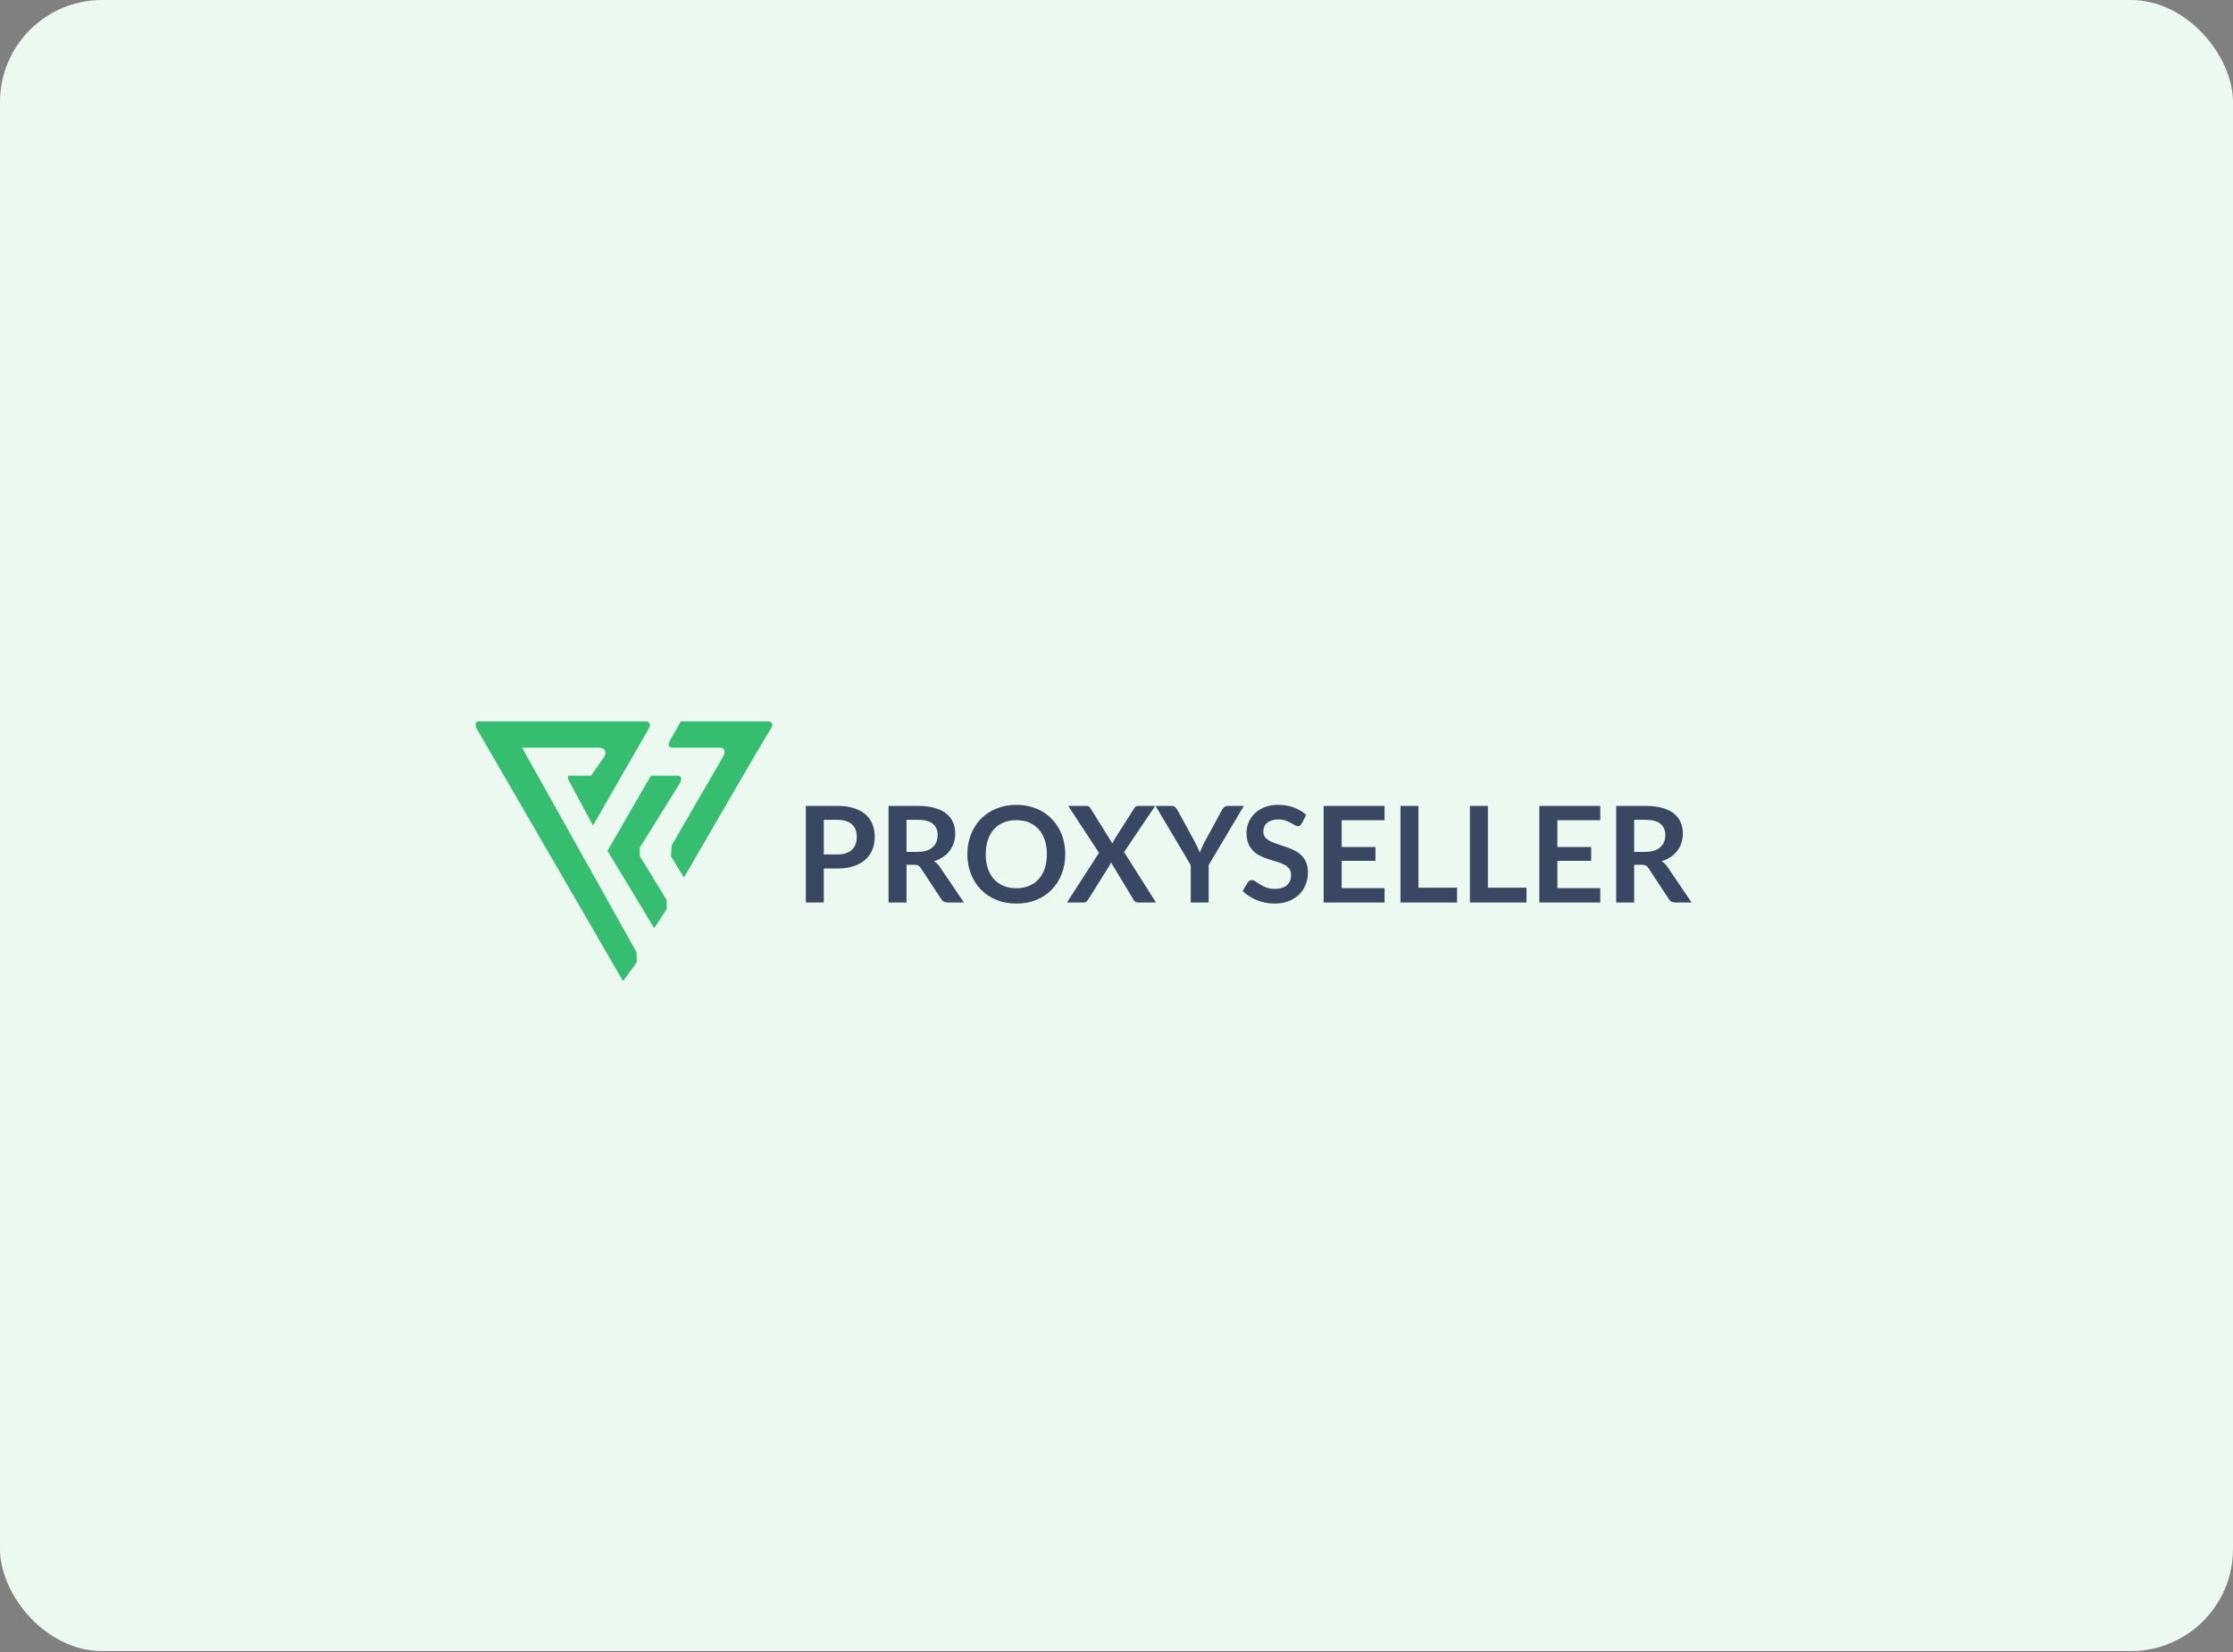 <svg width="1400" height="1036" viewBox="0 0 1400 1036" fill="none" xmlns="http://www.w3.org/2000/svg">
<rect x="0" y="0" width="1400" height="1036" fill="#808080" stroke="none"/>
<g clip-path="url(#clip0_3884_730)">
<rect width="1400" height="1035.42" rx="64" fill="#EBF9F1"/>
</g>
<path fill-rule="evenodd" clip-rule="evenodd" d="M390.629 615.305L299.191 457.504C299.191 457.504 296.34 452.396 300.383 452.396H405.151C405.151 452.396 409.276 452.768 406.455 457.493C403.634 462.219 372.145 517.106 372.007 517.345C372.007 517.345 371.956 517.477 371.804 517.483C371.651 517.483 371.6 517.35 371.6 517.35L357.378 490.907C357.378 490.907 354.536 486.411 357.164 486.411H370.551L379.049 474.261C379.049 474.261 381.901 468.864 374.686 468.864H327.32L399.066 597.101L399.275 603.4L390.629 615.305Z" fill="#35BE70"/>
<path fill-rule="evenodd" clip-rule="evenodd" d="M410.123 582.029L417.996 570.104V564.487L401.156 536.888L401.085 531.638L426.423 490.912C426.423 490.912 428.602 486.416 424.804 486.416H408.102L380.88 533.548L410.123 582.029Z" fill="#35BE70"/>
<path fill-rule="evenodd" clip-rule="evenodd" d="M428.836 550.306L420.633 536.959L421.182 530.055L453.491 474.261C453.491 474.261 456.343 468.864 451.159 468.864H421.381C421.381 468.864 417.246 469.103 420.633 463.303L424.014 457.498L426.794 452.406H480.311C480.311 452.406 486.875 451.576 482.964 457.498C479.053 463.42 428.836 550.306 428.836 550.306Z" fill="#35BE70"/>
<path d="M524.898 535.862C526.965 535.862 528.766 535.611 530.302 535.108C531.838 534.577 533.109 533.837 534.114 532.888C535.147 531.91 535.915 530.737 536.418 529.369C536.921 527.973 537.172 526.423 537.172 524.719C537.172 523.1 536.921 521.633 536.418 520.321C535.915 519.008 535.161 517.891 534.156 516.97C533.151 516.048 531.88 515.35 530.344 514.875C528.808 514.373 526.993 514.121 524.898 514.121H516.478V535.862H524.898ZM524.898 505.408C528.948 505.408 532.452 505.883 535.413 506.832C538.373 507.782 540.816 509.108 542.743 510.812C544.67 512.515 546.095 514.554 547.016 516.928C547.966 519.302 548.44 521.899 548.44 524.719C548.44 527.652 547.952 530.346 546.974 532.804C545.997 535.234 544.531 537.328 542.576 539.087C540.621 540.847 538.163 542.215 535.203 543.193C532.271 544.17 528.836 544.659 524.898 544.659H516.478V565.981H505.21V505.408H524.898ZM575.387 534.228C577.51 534.228 579.353 533.963 580.917 533.432C582.509 532.902 583.807 532.176 584.812 531.254C585.846 530.305 586.614 529.188 587.116 527.903C587.619 526.618 587.87 525.208 587.87 523.672C587.87 520.6 586.851 518.24 584.812 516.593C582.802 514.945 579.716 514.121 575.555 514.121H568.35V534.228H575.387ZM604.375 565.981H594.196C592.269 565.981 590.872 565.227 590.007 563.719L577.272 544.324C576.798 543.598 576.267 543.081 575.68 542.774C575.122 542.467 574.284 542.313 573.167 542.313H568.35V565.981H557.081V505.408H575.555C579.66 505.408 583.179 505.841 586.111 506.707C589.071 507.544 591.487 508.731 593.358 510.267C595.257 511.803 596.653 513.646 597.547 515.797C598.441 517.919 598.887 520.265 598.887 522.834C598.887 524.873 598.58 526.8 597.966 528.615C597.379 530.43 596.514 532.078 595.369 533.558C594.252 535.038 592.855 536.337 591.18 537.454C589.532 538.571 587.647 539.451 585.525 540.093C586.251 540.512 586.921 541.014 587.535 541.601C588.15 542.159 588.708 542.83 589.211 543.612L604.375 565.981ZM667.864 535.694C667.864 540.135 667.124 544.254 665.644 548.052C664.192 551.822 662.125 555.089 659.444 557.854C656.763 560.619 653.538 562.783 649.768 564.347C645.998 565.883 641.809 566.651 637.201 566.651C632.621 566.651 628.446 565.883 624.676 564.347C620.906 562.783 617.666 560.619 614.957 557.854C612.276 555.089 610.196 551.822 608.716 548.052C607.236 544.254 606.496 540.135 606.496 535.694C606.496 531.254 607.236 527.149 608.716 523.379C610.196 519.581 612.276 516.299 614.957 513.535C617.666 510.77 620.906 508.62 624.676 507.084C628.446 505.52 632.621 504.738 637.201 504.738C640.273 504.738 643.163 505.101 645.872 505.827C648.581 506.525 651.066 507.531 653.328 508.843C655.59 510.128 657.615 511.706 659.402 513.577C661.218 515.42 662.754 517.486 664.01 519.776C665.267 522.066 666.217 524.552 666.859 527.233C667.529 529.914 667.864 532.734 667.864 535.694ZM656.344 535.694C656.344 532.371 655.898 529.397 655.004 526.772C654.11 524.119 652.84 521.871 651.192 520.028C649.544 518.184 647.534 516.774 645.16 515.797C642.814 514.819 640.161 514.331 637.201 514.331C634.241 514.331 631.574 514.819 629.2 515.797C626.854 516.774 624.843 518.184 623.168 520.028C621.52 521.871 620.249 524.119 619.356 526.772C618.462 529.397 618.015 532.371 618.015 535.694C618.015 539.018 618.462 542.006 619.356 544.659C620.249 547.284 621.52 549.518 623.168 551.361C624.843 553.176 626.854 554.573 629.2 555.55C631.574 556.528 634.241 557.016 637.201 557.016C640.161 557.016 642.814 556.528 645.16 555.55C647.534 554.573 649.544 553.176 651.192 551.361C652.84 549.518 654.11 547.284 655.004 544.659C655.898 542.006 656.344 539.018 656.344 535.694ZM724.771 565.981H713.545C712.763 565.981 712.135 565.785 711.66 565.394C711.213 565.003 710.85 564.556 710.571 564.054L696.538 540.805C696.314 541.503 696.049 542.104 695.742 542.606L682.295 564.054C681.96 564.529 681.569 564.975 681.122 565.394C680.703 565.785 680.145 565.981 679.447 565.981H668.932L689.039 534.815L669.728 505.408H680.955C681.737 505.408 682.295 505.52 682.63 505.743C682.993 505.939 683.328 506.274 683.636 506.749L697.417 528.95C697.697 528.252 698.032 527.554 698.423 526.856L711.073 506.958C711.381 506.427 711.716 506.036 712.079 505.785C712.442 505.534 712.903 505.408 713.461 505.408H724.227L704.748 534.354L724.771 565.981ZM757.772 542.522V565.981H746.546V542.522L724.47 505.408H734.398C735.375 505.408 736.143 505.645 736.702 506.12C737.288 506.595 737.777 507.195 738.168 507.921L749.227 528.154C749.869 529.355 750.427 530.486 750.902 531.547C751.405 532.609 751.852 533.67 752.243 534.731C752.606 533.67 753.025 532.609 753.499 531.547C753.974 530.486 754.519 529.355 755.133 528.154L766.15 507.921C766.457 507.307 766.918 506.735 767.532 506.204C768.147 505.673 768.929 505.408 769.878 505.408H779.848L757.772 542.522ZM816.13 516.425C815.795 517.012 815.432 517.444 815.041 517.724C814.678 517.975 814.217 518.101 813.659 518.101C813.072 518.101 812.43 517.891 811.732 517.472C811.062 517.026 810.252 516.537 809.302 516.006C808.353 515.476 807.236 515.001 805.951 514.582C804.695 514.135 803.2 513.912 801.469 513.912C799.905 513.912 798.537 514.107 797.364 514.498C796.191 514.861 795.2 515.378 794.39 516.048C793.608 516.718 793.021 517.528 792.63 518.478C792.239 519.399 792.044 520.419 792.044 521.536C792.044 522.96 792.435 524.147 793.217 525.096C794.027 526.046 795.088 526.856 796.4 527.526C797.713 528.196 799.207 528.797 800.883 529.327C802.558 529.858 804.276 530.43 806.035 531.045C807.794 531.631 809.512 532.329 811.187 533.139C812.863 533.921 814.357 534.926 815.67 536.155C816.982 537.356 818.029 538.836 818.811 540.596C819.621 542.355 820.026 544.491 820.026 547.005C820.026 549.741 819.551 552.311 818.602 554.712C817.68 557.086 816.312 559.167 814.497 560.954C812.709 562.713 810.517 564.11 807.92 565.143C805.323 566.148 802.349 566.651 798.998 566.651C797.071 566.651 795.172 566.455 793.3 566.064C791.429 565.701 789.628 565.171 787.897 564.473C786.193 563.775 784.587 562.937 783.079 561.959C781.571 560.982 780.231 559.893 779.058 558.692L782.367 553.288C782.647 552.897 783.01 552.576 783.456 552.325C783.903 552.045 784.378 551.906 784.881 551.906C785.579 551.906 786.333 552.199 787.143 552.785C787.953 553.344 788.916 553.972 790.033 554.67C791.15 555.369 792.449 556.011 793.929 556.597C795.437 557.156 797.238 557.435 799.333 557.435C802.544 557.435 805.03 556.681 806.789 555.173C808.548 553.637 809.428 551.445 809.428 548.596C809.428 547.005 809.023 545.706 808.213 544.701C807.431 543.695 806.384 542.858 805.072 542.187C803.759 541.489 802.265 540.903 800.589 540.428C798.914 539.953 797.21 539.437 795.479 538.878C793.747 538.319 792.044 537.649 790.368 536.867C788.693 536.085 787.199 535.066 785.886 533.809C784.573 532.553 783.512 530.989 782.702 529.118C781.92 527.219 781.529 524.887 781.529 522.122C781.529 519.916 781.962 517.766 782.828 515.671C783.722 513.577 785.006 511.719 786.682 510.1C788.358 508.48 790.424 507.181 792.882 506.204C795.339 505.227 798.16 504.738 801.343 504.738C804.918 504.738 808.213 505.296 811.229 506.413C814.245 507.531 816.815 509.094 818.937 511.105L816.13 516.425ZM841.166 514.372V531.17H862.362V539.841H841.166V556.974H868.059V565.981H829.856V505.408H868.059V514.372H841.166ZM913.526 556.681V565.981H878.045V505.408H889.314V556.681H913.526ZM957.052 556.681V565.981H921.572V505.408H932.84V556.681H957.052ZM976.408 514.372V531.17H997.604V539.841H976.408V556.974H1003.3V565.981H965.098V505.408H1003.3V514.372H976.408ZM1031.59 534.228C1033.72 534.228 1035.56 533.963 1037.12 533.432C1038.71 532.902 1040.01 532.176 1041.02 531.254C1042.05 530.305 1042.82 529.188 1043.32 527.903C1043.82 526.618 1044.08 525.208 1044.08 523.672C1044.08 520.6 1043.06 518.24 1041.02 516.593C1039.01 514.945 1035.92 514.121 1031.76 514.121H1024.56V534.228H1031.59ZM1060.58 565.981H1050.4C1048.47 565.981 1047.08 565.227 1046.21 563.719L1033.48 544.324C1033 543.598 1032.47 543.081 1031.89 542.774C1031.33 542.467 1030.49 542.313 1029.37 542.313H1024.56V565.981H1013.29V505.408H1031.76C1035.87 505.408 1039.38 505.841 1042.32 506.707C1045.28 507.544 1047.69 508.731 1049.56 510.267C1051.46 511.803 1052.86 513.646 1053.75 515.797C1054.65 517.919 1055.09 520.265 1055.09 522.834C1055.09 524.873 1054.79 526.8 1054.17 528.615C1053.59 530.43 1052.72 532.078 1051.57 533.558C1050.46 535.038 1049.06 536.337 1047.39 537.454C1045.74 538.571 1043.85 539.451 1041.73 540.093C1042.46 540.512 1043.13 541.014 1043.74 541.601C1044.36 542.159 1044.91 542.83 1045.42 543.612L1060.58 565.981Z" fill="#3A4763"/>
<defs>
<clipPath id="clip0_3884_730">
<rect width="1400" height="1035.42" rx="64" fill="white"/>
</clipPath>
</defs>
</svg>
